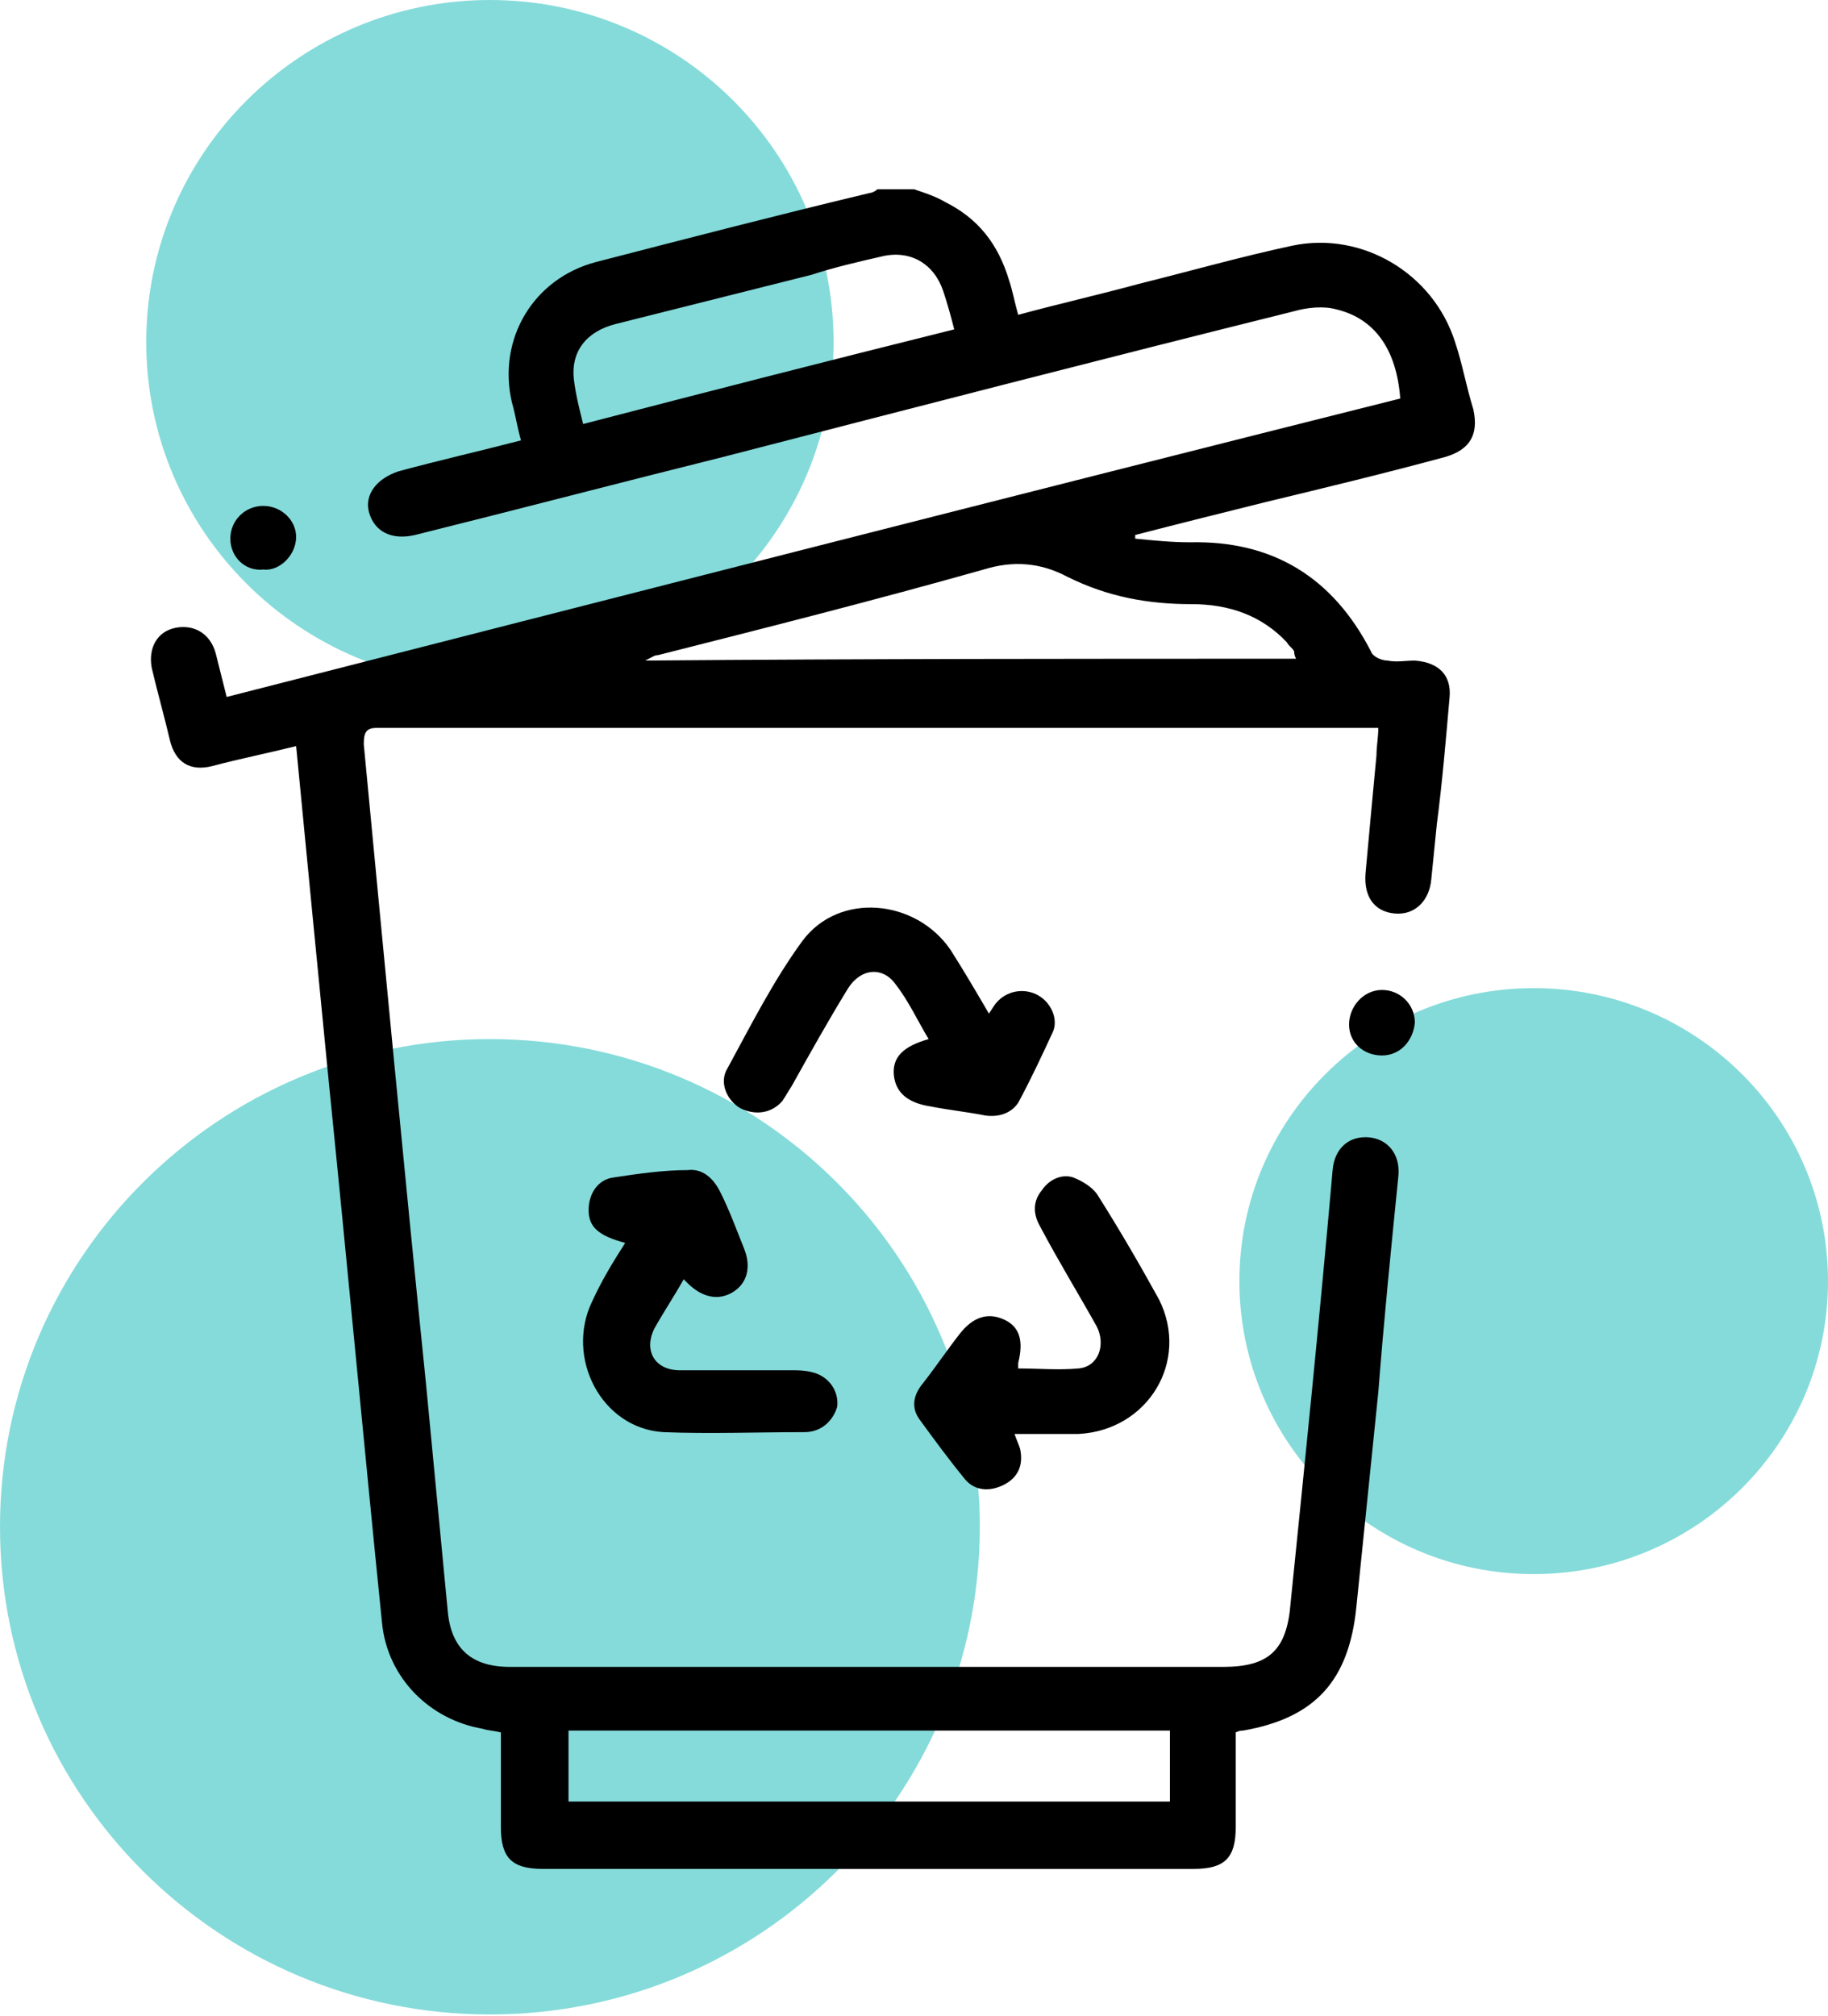 <svg width="78" height="86" viewBox="0 0 78 86" fill="none" xmlns="http://www.w3.org/2000/svg">
<path d="M20.904 29.184C29.003 29.184 35.568 22.651 35.568 14.592C35.568 6.533 29.003 0 20.904 0C12.805 0 6.24 6.533 6.24 14.592C6.24 22.651 12.805 29.184 20.904 29.184Z" fill="#0CB8B6" fill-opacity="0.5"/>
<path d="M65.442 67.139C72.378 67.139 78 61.544 78 54.643C78 47.741 72.378 42.146 65.442 42.146C58.506 42.146 52.884 47.741 52.884 54.643C52.884 61.544 58.506 67.139 65.442 67.139Z" fill="#0CB8B6" fill-opacity="0.5"/>
<path d="M20.904 85.922C32.449 85.922 41.808 76.609 41.808 65.121C41.808 53.633 32.449 44.319 20.904 44.319C9.359 44.319 0 53.633 0 65.121C0 76.609 9.359 85.922 20.904 85.922Z" fill="#0CB8B6" fill-opacity="0.5"/>
<path d="M39 8.072C39.468 8.227 39.936 8.383 40.326 8.615C41.73 9.314 42.588 10.401 43.056 11.953C43.212 12.419 43.29 12.884 43.446 13.428C45.162 12.962 46.878 12.574 48.594 12.108C50.778 11.565 52.962 10.944 55.146 10.478C58.11 9.857 61.152 11.643 62.088 14.592C62.4 15.523 62.556 16.455 62.868 17.464C63.102 18.55 62.712 19.171 61.698 19.482C59.124 20.18 56.55 20.801 53.976 21.422C52.104 21.888 50.232 22.354 48.438 22.819C48.438 22.897 48.438 22.975 48.438 22.975C49.218 23.052 49.998 23.13 50.778 23.13C54.288 23.052 56.862 24.605 58.5 27.787C58.578 28.02 58.968 28.175 59.202 28.175C59.592 28.253 59.982 28.175 60.372 28.175C61.386 28.253 61.932 28.796 61.854 29.727C61.698 31.513 61.542 33.375 61.308 35.161C61.23 35.937 61.152 36.713 61.074 37.489C60.996 38.42 60.372 39.041 59.514 38.964C58.656 38.886 58.188 38.265 58.266 37.256C58.422 35.549 58.578 33.841 58.734 32.211C58.734 31.823 58.812 31.435 58.812 31.047C58.5 31.047 58.266 31.047 58.032 31.047C44.304 31.047 30.498 31.047 16.77 31.047C16.536 31.047 16.302 31.047 16.068 31.047C15.6 31.047 15.522 31.28 15.522 31.745C16.38 40.749 17.238 49.83 18.174 58.989C18.486 62.249 18.798 65.509 19.11 68.769C19.266 70.321 20.124 71.097 21.762 71.097C25.35 71.097 29.016 71.097 32.604 71.097C39.156 71.097 45.63 71.097 52.182 71.097C54.132 71.097 54.912 70.399 55.068 68.381C55.692 62.249 56.316 56.117 56.862 49.908C56.94 48.977 57.564 48.433 58.422 48.511C59.202 48.588 59.748 49.209 59.67 50.141C59.358 53.245 59.046 56.35 58.812 59.377C58.5 62.404 58.188 65.509 57.876 68.536C57.564 71.641 56.16 73.271 53.04 73.814C52.962 73.814 52.884 73.814 52.728 73.892C52.728 75.211 52.728 76.608 52.728 77.928C52.728 79.247 52.26 79.713 50.934 79.713C41.652 79.713 32.448 79.713 23.166 79.713C21.84 79.713 21.372 79.247 21.372 77.928C21.372 76.608 21.372 75.289 21.372 73.892C21.06 73.814 20.826 73.814 20.592 73.736C18.33 73.348 16.536 71.563 16.302 69.235C15.522 61.55 14.82 53.944 14.04 46.26C13.572 41.448 13.104 36.713 12.636 31.823C11.388 32.133 10.218 32.366 9.048 32.677C8.112 32.91 7.488 32.522 7.254 31.59C7.02 30.581 6.708 29.494 6.474 28.485C6.318 27.632 6.708 26.933 7.488 26.778C8.268 26.623 8.97 27.011 9.204 27.865C9.36 28.485 9.516 29.106 9.672 29.727C26.364 25.458 43.056 21.189 59.748 16.998C59.592 14.902 58.656 13.583 57.018 13.195C56.472 13.04 55.77 13.117 55.224 13.273C47.112 15.291 39 17.386 30.888 19.482C26.52 20.569 22.074 21.733 17.706 22.819C16.692 23.052 15.99 22.664 15.756 21.888C15.522 21.112 16.068 20.413 17.004 20.103C18.72 19.637 20.436 19.249 22.23 18.783C22.074 18.24 21.996 17.697 21.84 17.153C21.216 14.437 22.776 11.875 25.428 11.177C29.328 10.168 33.228 9.159 37.128 8.227C37.206 8.227 37.362 8.15 37.44 8.072C37.986 8.072 38.454 8.072 39 8.072ZM49.92 73.814C41.34 73.814 32.76 73.814 24.258 73.814C24.258 74.823 24.258 75.832 24.258 76.841C32.838 76.841 41.418 76.841 49.92 76.841C49.92 75.832 49.92 74.901 49.92 73.814ZM55.302 28.097C55.224 27.942 55.224 27.865 55.224 27.787C55.146 27.632 54.99 27.554 54.912 27.399C53.82 26.235 52.416 25.769 50.856 25.769C48.984 25.769 47.268 25.458 45.552 24.605C44.382 23.984 43.212 23.906 41.964 24.294C37.284 25.614 32.682 26.778 28.08 27.942C27.924 27.942 27.846 28.02 27.534 28.175C36.894 28.097 46.02 28.097 55.302 28.097ZM40.716 14.049C40.56 13.428 40.404 12.884 40.248 12.419C39.858 11.255 38.844 10.633 37.596 10.944C36.582 11.177 35.568 11.41 34.632 11.72C31.824 12.419 29.094 13.117 26.286 13.816C25.038 14.126 24.336 14.98 24.492 16.222C24.57 16.843 24.726 17.464 24.882 18.085C30.264 16.688 35.412 15.368 40.716 14.049Z" fill="black"/>
<path d="M39.624 44.319C39.156 43.543 38.766 42.689 38.22 41.991C37.674 41.215 36.738 41.292 36.192 42.146C35.334 43.543 34.554 44.94 33.774 46.337C33.618 46.57 33.54 46.725 33.384 46.958C32.916 47.502 32.214 47.579 31.59 47.269C31.044 46.958 30.654 46.182 31.044 45.561C32.058 43.699 32.994 41.836 34.242 40.128C35.802 38.032 39.078 38.343 40.56 40.516C41.106 41.37 41.652 42.301 42.198 43.233C42.354 43 42.432 42.845 42.588 42.689C43.056 42.224 43.758 42.146 44.304 42.457C44.85 42.767 45.162 43.466 44.928 44.009C44.46 45.018 43.992 46.027 43.446 47.036C43.134 47.502 42.588 47.657 42.042 47.579C41.262 47.424 40.482 47.346 39.702 47.191C38.688 47.036 38.22 46.57 38.142 45.872C38.064 45.096 38.532 44.63 39.624 44.319Z" fill="black"/>
<path d="M26.676 53.013C25.506 52.702 25.116 52.314 25.116 51.615C25.116 50.917 25.506 50.296 26.208 50.218C27.222 50.063 28.314 49.908 29.328 49.908C29.952 49.83 30.42 50.218 30.732 50.839C31.122 51.615 31.434 52.469 31.746 53.245C32.058 54.022 31.902 54.72 31.278 55.108C30.654 55.496 29.952 55.341 29.328 54.72C29.25 54.643 29.25 54.643 29.172 54.565C28.782 55.264 28.314 55.962 27.924 56.661C27.456 57.592 27.924 58.446 29.016 58.446C30.576 58.446 32.214 58.446 33.774 58.446C34.086 58.446 34.32 58.446 34.632 58.523C35.334 58.679 35.802 59.3 35.724 59.998C35.568 60.541 35.1 61.085 34.32 61.085C32.292 61.085 30.264 61.162 28.314 61.085C25.662 60.93 24.102 57.903 25.272 55.496C25.662 54.643 26.13 53.866 26.676 53.013Z" fill="black"/>
<path d="M43.29 61.162C43.368 61.395 43.446 61.55 43.524 61.783C43.68 62.482 43.446 63.025 42.822 63.336C42.198 63.646 41.574 63.569 41.184 63.103C40.482 62.249 39.858 61.395 39.234 60.541C38.844 59.998 39 59.455 39.39 58.989C39.936 58.291 40.404 57.592 40.95 56.893C41.496 56.195 42.12 55.962 42.822 56.273C43.524 56.583 43.68 57.204 43.446 58.135C43.446 58.213 43.446 58.291 43.446 58.368C44.304 58.368 45.162 58.446 46.02 58.368C46.878 58.291 47.19 57.359 46.8 56.583C46.02 55.186 45.162 53.789 44.382 52.314C44.07 51.771 44.07 51.227 44.46 50.762C44.772 50.296 45.318 50.063 45.786 50.218C46.176 50.373 46.566 50.606 46.8 50.917C47.736 52.392 48.594 53.866 49.452 55.419C50.778 58.058 48.984 61.007 46.02 61.162C45.006 61.162 44.226 61.162 43.29 61.162Z" fill="black"/>
<path d="M9.828 22.975C9.828 22.198 10.452 21.578 11.232 21.578C12.012 21.578 12.636 22.198 12.636 22.897C12.636 23.673 11.934 24.372 11.232 24.294C10.452 24.372 9.828 23.751 9.828 22.975Z" fill="black"/>
<path d="M58.968 45.018C58.188 45.018 57.564 44.475 57.564 43.699C57.564 42.922 58.188 42.224 58.968 42.224C59.748 42.224 60.372 42.845 60.372 43.621C60.294 44.397 59.748 45.018 58.968 45.018Z" fill="black"/>
</svg>
